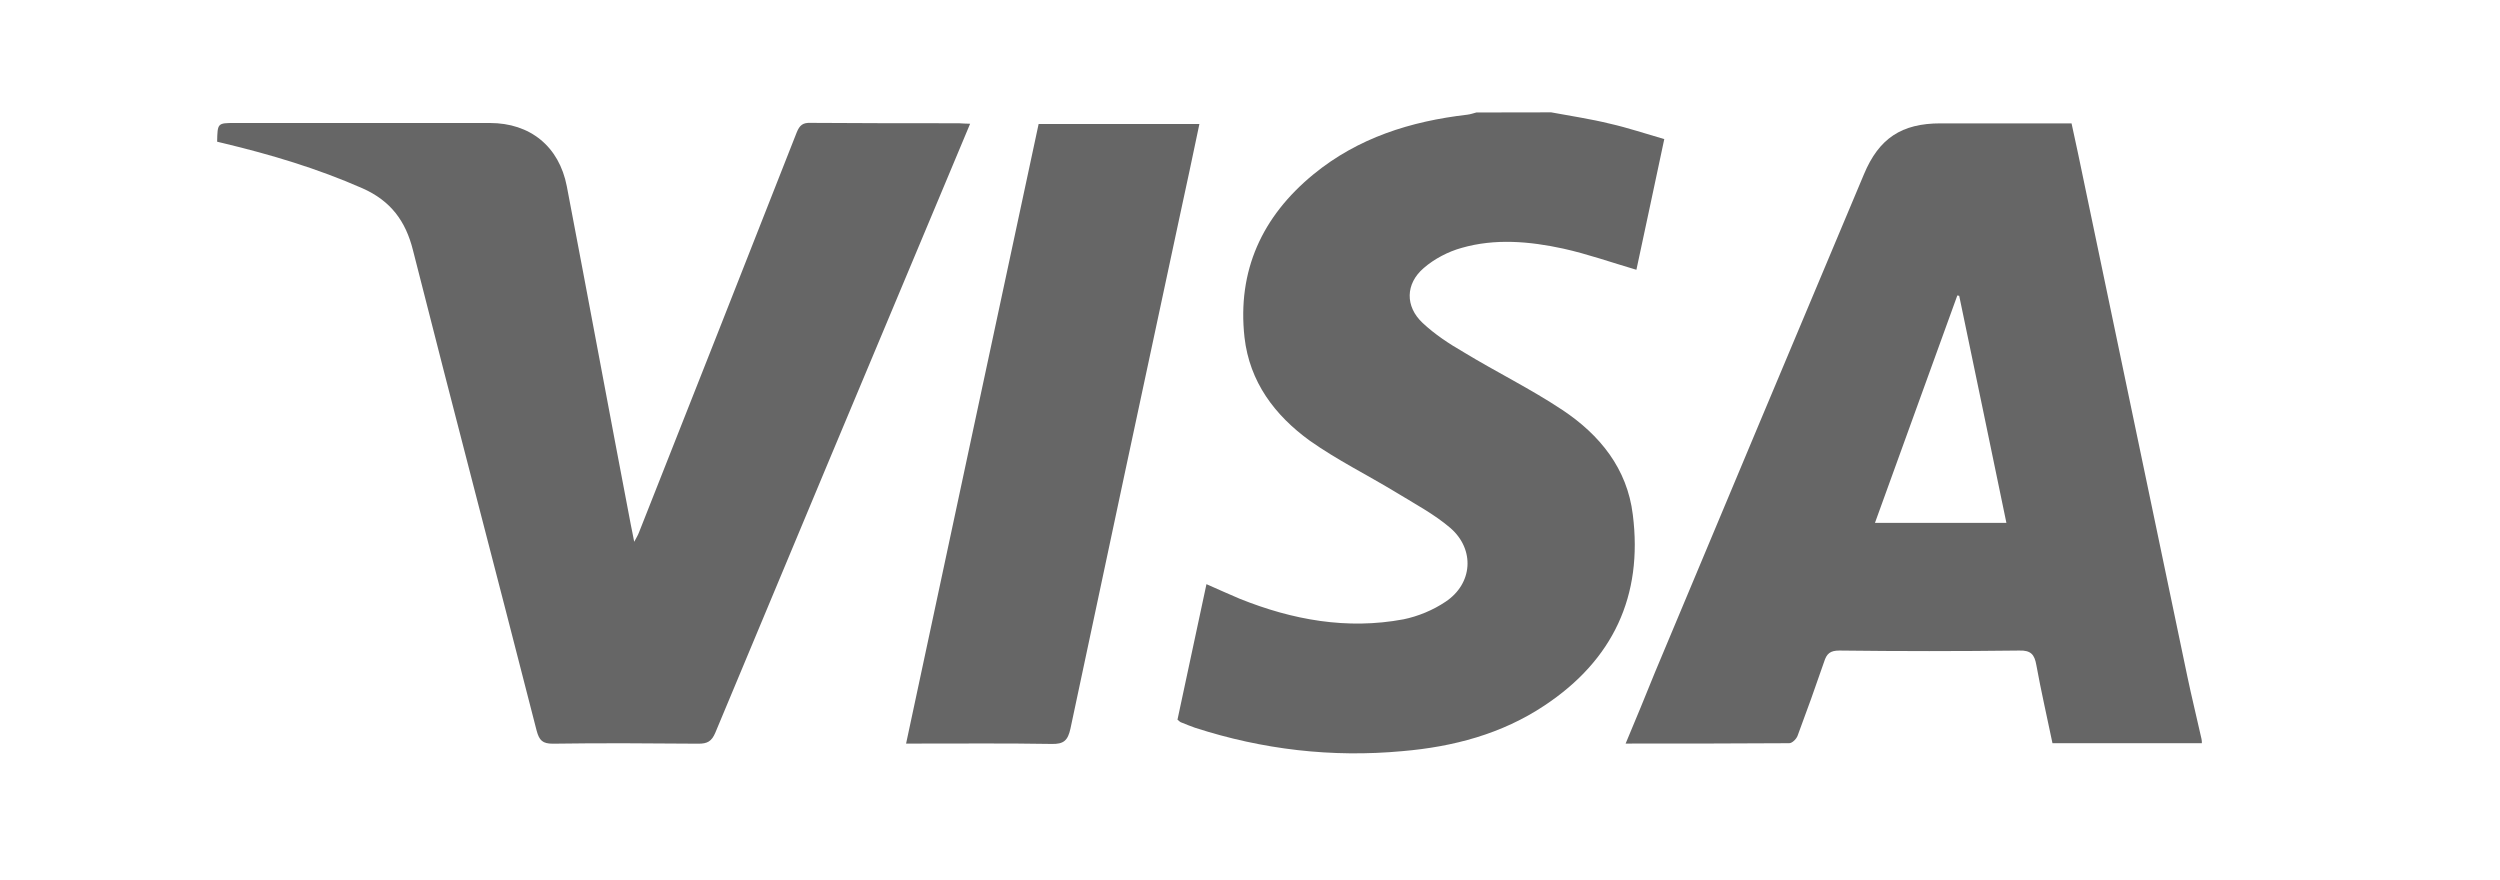<?xml version="1.0" encoding="utf-8"?>
<!-- Generator: Adobe Illustrator 25.2.0, SVG Export Plug-In . SVG Version: 6.00 Build 0)  -->
<svg version="1.1" id="Layer_1" xmlns="http://www.w3.org/2000/svg" xmlns:xlink="http://www.w3.org/1999/xlink" x="0px" y="0px"
	 viewBox="0 0 2018.3 710.8" style="enable-background:new 0 0 2018.3 710.8;" xml:space="preserve">
<style type="text/css">
	.st0{fill:#666666;}
	.st1{fill:#FFFFFF;}
	.st2{fill-rule:evenodd;clip-rule:evenodd;fill:#FFFFFF;}
</style>
<g>
	<path class="st0" d="M1777.6,600c-39.9,0-80.1,0-120.6,0c-4.4-21.3-9.2-42-13-63c-1.5-8.6-4.4-12.1-13.9-11.8
		c-48.5,0.6-96.7,0.6-145.1,0c-7.4,0-10.3,2.4-12.4,9.2c-6.8,19.8-13.9,39.6-21.3,59.4c-0.9,2.7-4.4,6.2-6.8,6.2
		c-43.5,0.3-87.2,0.3-132.1,0.3c8.3-19.8,16-38.4,23.6-57.3c56.2-134.2,112.3-268.1,168.8-402.3c12.1-29,30.4-41.1,61.8-41.1
		c34.9,0,70.1,0,105.8,0c3.5,16.3,7.1,32.5,10.3,48.5c27.8,132.4,55.3,265.2,83.1,397.6c3.5,16.8,7.7,33.7,11.5,50.8
		C1777.6,597.7,1777.6,598.8,1777.6,600z M1619.8,422.1c-12.7-61.5-25.4-122.4-38.1-183.3c-0.6,0-1.2-0.3-1.5-0.3
		c-22.2,60.9-44,121.8-66.5,183.6C1549.4,422.1,1584,422.1,1619.8,422.1z"/>
	<path class="st0" d="M1252.3,90.7c16,3,31.9,5.3,47.6,9.2c14.5,3.3,28.4,8,43.7,12.4c-7.7,36.1-15.1,71.2-22.5,105.5
		c-20.1-5.9-39.3-12.7-59.1-17.1c-27.2-5.9-55-8.3-81.9-0.6c-10.9,3-22.2,8.9-30.7,16.3c-14.8,12.7-15.1,31-0.9,44.3
		c9.8,9.2,21.3,16.8,33.1,23.6c26.3,16,54.1,29.6,79.8,46.7c30.2,20.1,52.3,47.3,56.8,84.5c8.3,65.6-16,117.4-71.2,154
		c-34.6,23.1-73.9,33.4-114.7,36.9c-57.1,5.3-112.9-1.2-167.6-18.9c-3.5-1.2-7.1-2.7-10.6-4.1c-1.2-0.3-2.1-1.2-3.5-2.4
		c7.7-36.1,15.4-72.1,23.4-109.4c9.2,4.1,18,8,26.9,11.8c42.6,17.1,86.6,25.1,132.1,16.6c11.8-2.4,23.9-7.4,34-14.2
		c21.9-14.5,23.9-42,4.1-59.4c-13-11.2-28.7-19.5-43.7-28.7c-23.4-14.2-47.9-26.3-70.1-42c-28.1-20.4-48.5-47.3-52.6-83.4
		c-5.9-53.8,14.2-97.5,55.6-131.5c36.1-29.6,78.6-42.9,124.2-48.2c2.7-0.3,5-1.2,7.4-1.8C1211.8,90.7,1231.9,90.7,1252.3,90.7z"/>
	<path class="st0" d="M783.2,99.9c-6.8,16.3-13.3,31.9-19.8,47.3c-62.1,148.1-124.2,296.2-185.9,444.3c-3,7.1-6.5,8.9-13.6,8.9
		c-39.3-0.3-78.3-0.6-117.6,0c-8.3,0-10.9-2.7-13-10.3c-33.1-129.5-67.1-258.6-99.9-388.1c-5.9-23.6-18-39.9-40.8-50
		c-36.4-16-73.9-27.2-112.3-36.4c-1.8-0.3-3.3-0.9-5-1.2c0.3-15.1,0.3-15.1,14.5-15.1c68.6,0,137.2,0,205.7,0
		c32.5,0,55.9,18.9,62.1,51.1c17.4,91,34.3,182.4,51.7,273.4c0.9,3.8,1.5,8,2.7,13.6c1.8-3.3,3-5.3,3.8-7.4
		c42.6-107.6,85.1-215.5,127.4-323.1c2.4-5.9,5-8,11.5-7.7c39.9,0.3,79.5,0.3,119.4,0.3C777,99.6,779.7,99.9,783.2,99.9z"/>
	<path class="st0" d="M731.5,600.3c35.8-167.3,71.2-333.4,107-500.2c43.5,0,86.3,0,129.8,0c-5.3,25.4-10.6,50.3-16,75.1
		c-29.6,137.7-58.8,275.2-88.1,413c-2.1,9.5-5.3,12.7-15.4,12.4c-35.5-0.6-71.2-0.3-106.7-0.3C738.9,600.3,735.6,600.3,731.5,600.3z
		"/>
</g>
</svg>
